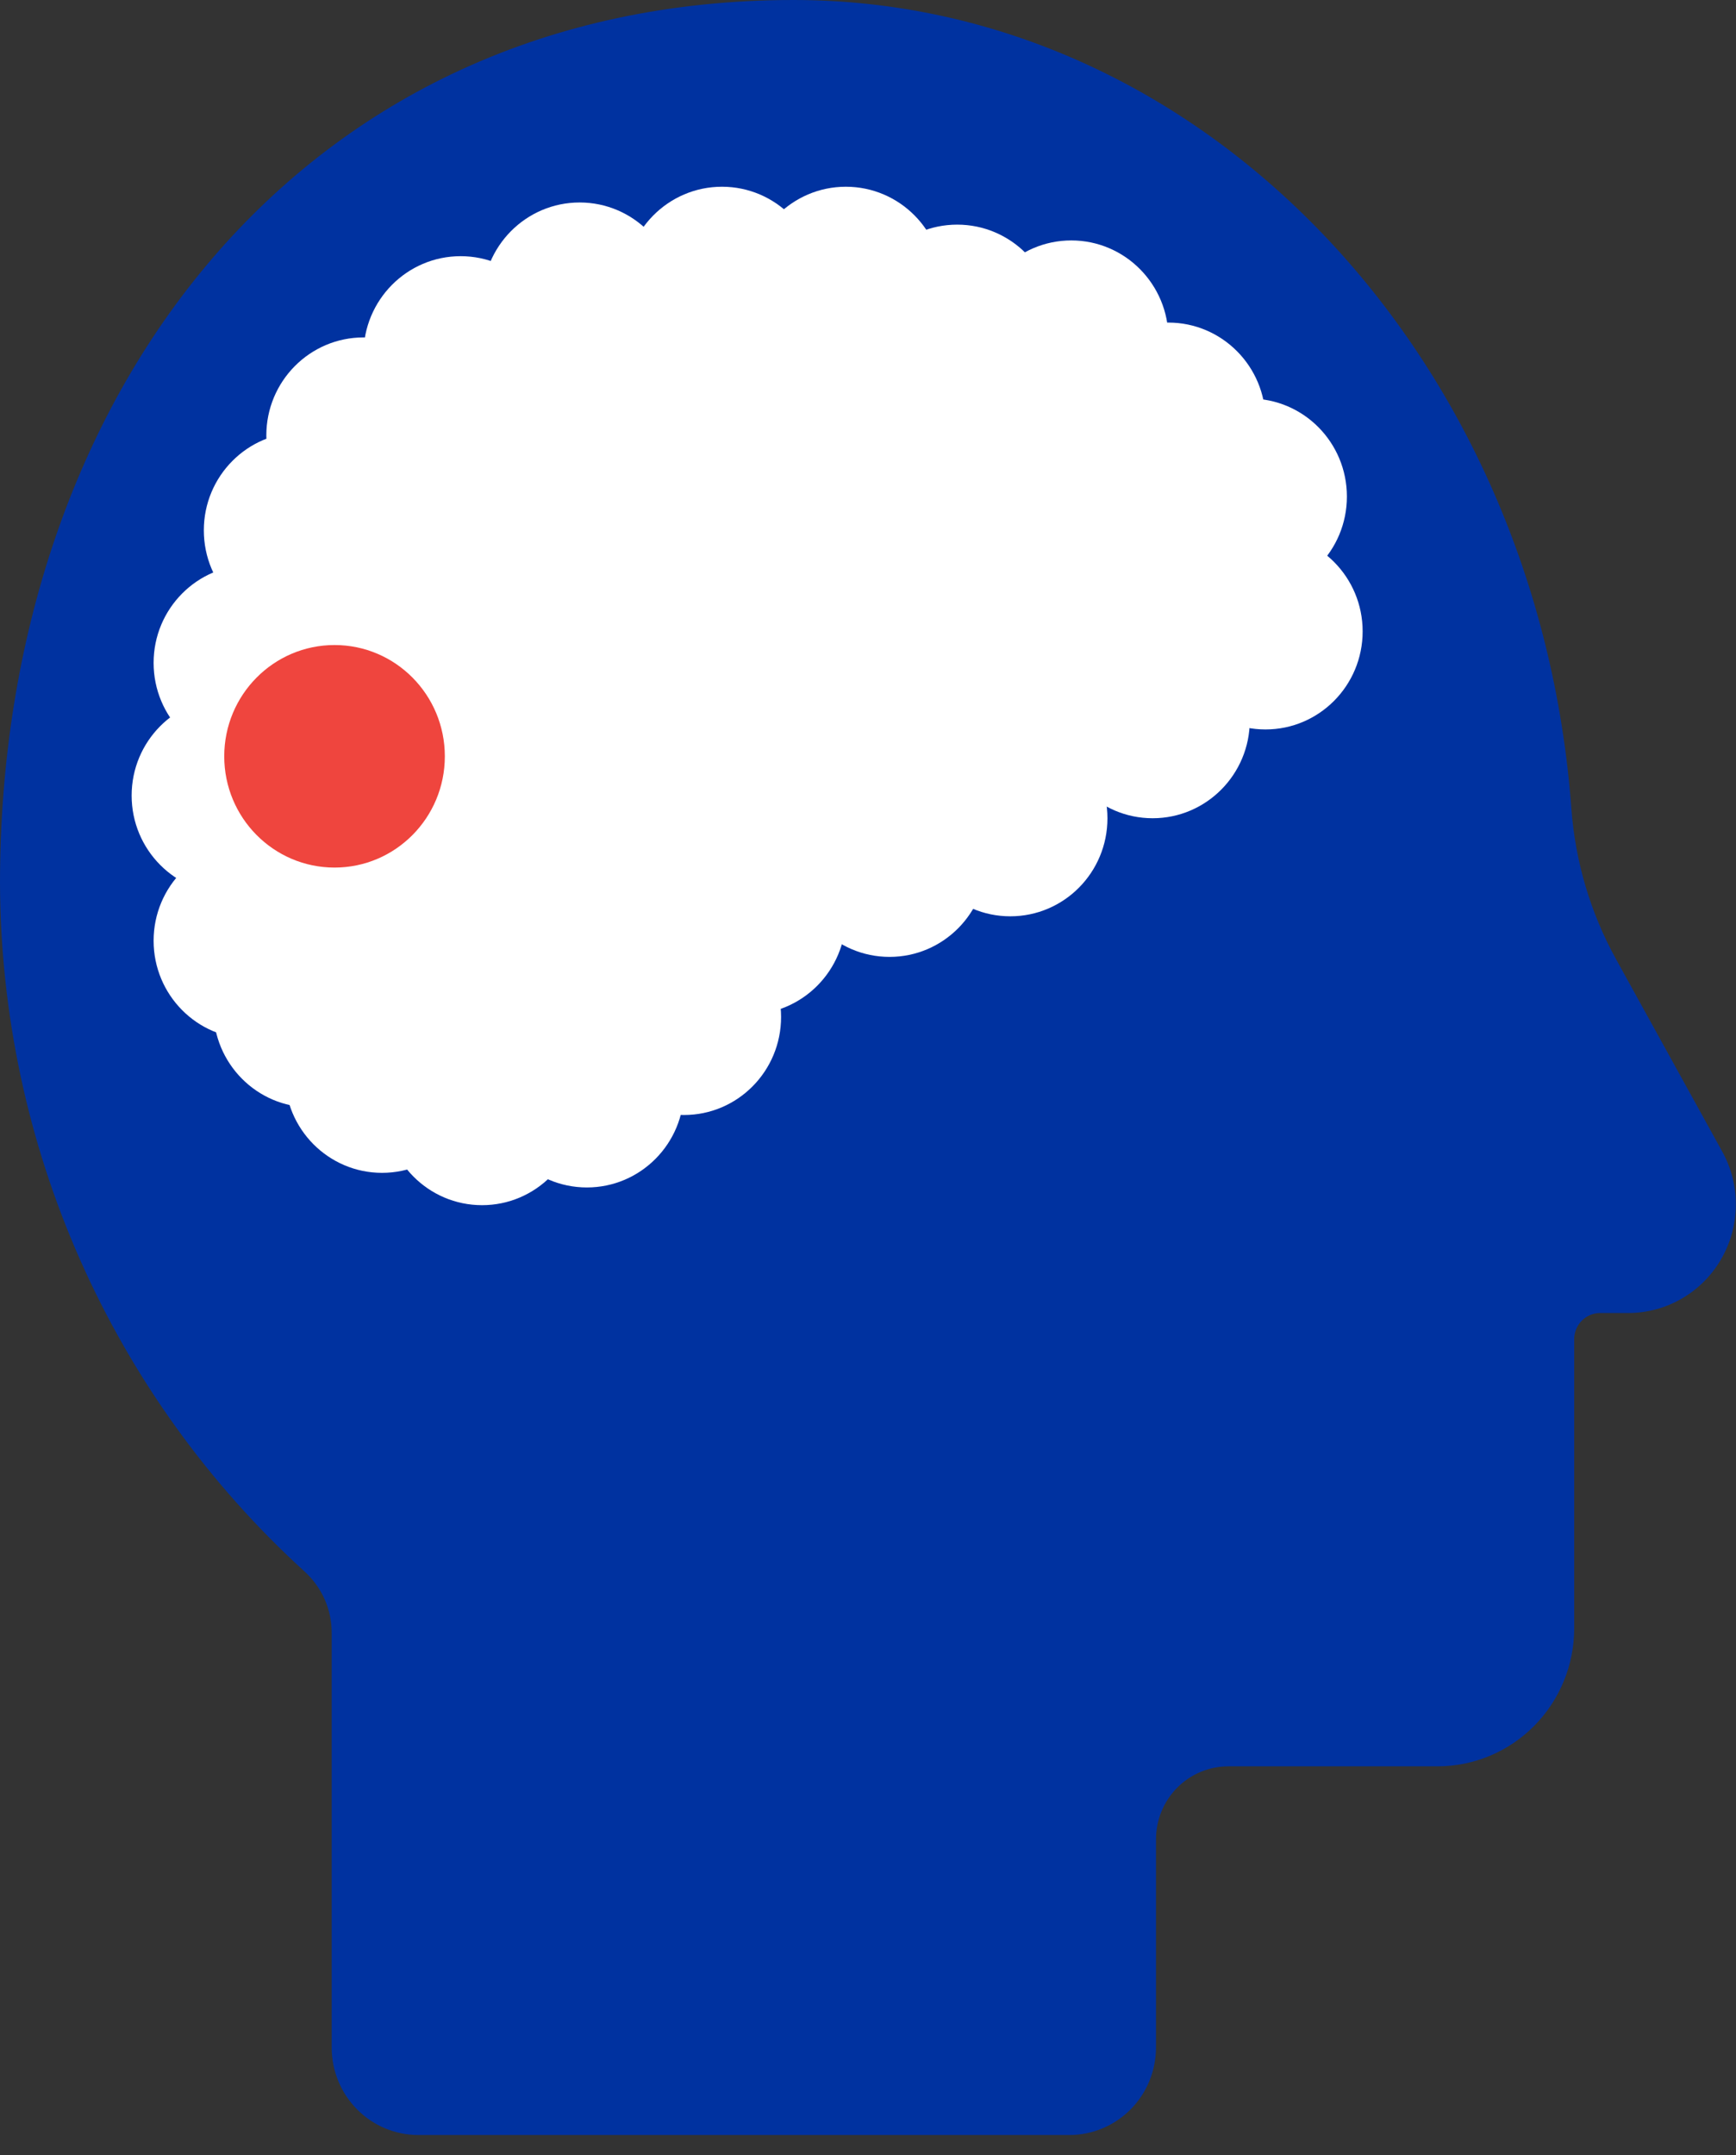 <svg width="29" height="36" viewBox="0 0 29 36" fill="none" xmlns="http://www.w3.org/2000/svg">
<rect x="0" y="0" width="29" height="36" fill="#333333" stroke="none"/>
<g clip-path="url(#clip0_18_46655)">
<path d="M28.77 19.234L26.995 16.019C26.569 15.247 26.315 14.39 26.25 13.508C25.692 5.943 20.088 0 13.256 0C5.028 0 0 6.605 0 14.751C0.007 16.919 0.462 19.062 1.338 21.042C2.214 23.022 3.491 24.795 5.087 26.248C5.23 26.378 5.345 26.537 5.424 26.715C5.502 26.892 5.542 27.085 5.541 27.279V34.201C5.541 34.588 5.694 34.96 5.965 35.233C6.237 35.508 6.605 35.661 6.989 35.661H17.863C18.054 35.661 18.243 35.623 18.419 35.549C18.595 35.475 18.754 35.367 18.889 35.231C19.023 35.095 19.13 34.933 19.202 34.755C19.274 34.578 19.311 34.387 19.311 34.195V30.722C19.311 30.399 19.438 30.089 19.665 29.86C19.891 29.632 20.199 29.503 20.519 29.503H24.013C24.619 29.503 25.2 29.26 25.628 28.828C26.056 28.396 26.297 27.81 26.297 27.199V22.368C26.297 22.252 26.343 22.141 26.424 22.059C26.505 21.978 26.615 21.931 26.729 21.931H27.201C27.514 21.931 27.822 21.848 28.093 21.691C28.365 21.534 28.591 21.308 28.75 21.035C28.908 20.763 28.994 20.453 28.997 20.137C29.001 19.822 28.923 19.51 28.77 19.234Z" fill="#0032A0"/>
<path d="M12.305 4.016C6.922 4.016 3.592 7.928 3.365 11.348C3.138 14.768 3.668 17.135 5.41 17.135C5.864 18.358 7.033 19.563 7.961 19.417C10.624 19.002 9.062 17.904 9.802 17.904C10.729 17.904 11.793 15.705 11.869 14.4C13.081 14.319 17.002 15.261 17.077 13.467C18.82 13.307 21.697 12.166 21.697 9.639C21.697 7.111 18.062 4.016 12.305 4.016Z" fill="white"/>
<path d="M4.19 17.351C5.086 17.351 5.813 16.618 5.813 15.713C5.813 14.809 5.086 14.076 4.19 14.076C3.293 14.076 2.566 14.809 2.566 15.713C2.566 16.618 3.293 17.351 4.19 17.351Z" fill="white"/>
<path d="M3.822 14.925C4.719 14.925 5.446 14.192 5.446 13.288C5.446 12.384 4.719 11.651 3.822 11.651C2.926 11.651 2.199 12.384 2.199 13.288C2.199 14.192 2.926 14.925 3.822 14.925Z" fill="white"/>
<path d="M4.19 12.71C5.086 12.71 5.813 11.976 5.813 11.072C5.813 10.168 5.086 9.435 4.19 9.435C3.293 9.435 2.566 10.168 2.566 11.072C2.566 11.976 3.293 12.71 4.19 12.71Z" fill="white"/>
<path d="M5.029 10.496C5.925 10.496 6.652 9.763 6.652 8.858C6.652 7.954 5.925 7.221 5.029 7.221C4.132 7.221 3.405 7.954 3.405 8.858C3.405 9.763 4.132 10.496 5.029 10.496Z" fill="white"/>
<path d="M6.072 8.91C6.969 8.91 7.696 8.177 7.696 7.273C7.696 6.369 6.969 5.636 6.072 5.636C5.176 5.636 4.449 6.369 4.449 7.273C4.449 8.177 5.176 8.91 6.072 8.91Z" fill="white"/>
<path d="M7.695 7.554C8.592 7.554 9.319 6.821 9.319 5.917C9.319 5.012 8.592 4.279 7.695 4.279C6.799 4.279 6.072 5.012 6.072 5.917C6.072 6.821 6.799 7.554 7.695 7.554Z" fill="white"/>
<path d="M9.683 6.657C10.579 6.657 11.306 5.924 11.306 5.02C11.306 4.115 10.579 3.382 9.683 3.382C8.786 3.382 8.06 4.115 8.06 5.02C8.06 5.924 8.786 6.657 9.683 6.657Z" fill="white"/>
<path d="M12.061 6.393C12.957 6.393 13.684 5.66 13.684 4.756C13.684 3.852 12.957 3.119 12.061 3.119C11.164 3.119 10.438 3.852 10.438 4.756C10.438 5.66 11.164 6.393 12.061 6.393Z" fill="white"/>
<path d="M14.13 6.393C15.027 6.393 15.753 5.66 15.753 4.756C15.753 3.852 15.027 3.119 14.13 3.119C13.234 3.119 12.507 3.852 12.507 4.756C12.507 5.66 13.234 6.393 14.13 6.393Z" fill="white"/>
<path d="M15.99 7.026C16.887 7.026 17.614 6.293 17.614 5.389C17.614 4.485 16.887 3.752 15.99 3.752C15.094 3.752 14.367 4.485 14.367 5.389C14.367 6.293 15.094 7.026 15.99 7.026Z" fill="white"/>
<path d="M17.896 7.29C18.792 7.29 19.519 6.557 19.519 5.653C19.519 4.749 18.792 4.016 17.896 4.016C16.999 4.016 16.273 4.749 16.273 5.653C16.273 6.557 16.999 7.29 17.896 7.29Z" fill="white"/>
<path d="M19.518 8.663C20.414 8.663 21.141 7.93 21.141 7.025C21.141 6.121 20.414 5.388 19.518 5.388C18.621 5.388 17.895 6.121 17.895 7.025C17.895 7.93 18.621 8.663 19.518 8.663Z" fill="white"/>
<path d="M20.877 9.931C21.774 9.931 22.5 9.198 22.5 8.294C22.5 7.39 21.774 6.657 20.877 6.657C19.981 6.657 19.254 7.39 19.254 8.294C19.254 9.198 19.981 9.931 20.877 9.931Z" fill="white"/>
<path d="M21.14 12.184C22.036 12.184 22.763 11.451 22.763 10.546C22.763 9.642 22.036 8.909 21.14 8.909C20.243 8.909 19.517 9.642 19.517 10.546C19.517 11.451 20.243 12.184 21.14 12.184Z" fill="white"/>
<path d="M19.255 13.667C20.151 13.667 20.878 12.934 20.878 12.03C20.878 11.126 20.151 10.393 19.255 10.393C18.359 10.393 17.632 11.126 17.632 12.03C17.632 12.934 18.359 13.667 19.255 13.667Z" fill="white"/>
<path d="M16.877 15.305C17.774 15.305 18.5 14.572 18.5 13.668C18.5 12.763 17.774 12.03 16.877 12.03C15.981 12.03 15.254 12.763 15.254 13.668C15.254 14.572 15.981 15.305 16.877 15.305Z" fill="white"/>
<path d="M14.86 15.983C15.756 15.983 16.483 15.25 16.483 14.346C16.483 13.441 15.756 12.709 14.86 12.709C13.963 12.709 13.236 13.441 13.236 14.346C13.236 15.25 13.963 15.983 14.86 15.983Z" fill="white"/>
<path d="M12.507 16.942C13.403 16.942 14.13 16.209 14.13 15.305C14.13 14.4 13.403 13.668 12.507 13.668C11.611 13.668 10.884 14.4 10.884 15.305C10.884 16.209 11.611 16.942 12.507 16.942Z" fill="white"/>
<path d="M11.425 18.624C12.322 18.624 13.048 17.891 13.048 16.986C13.048 16.082 12.322 15.349 11.425 15.349C10.528 15.349 9.802 16.082 9.802 16.986C9.802 17.891 10.528 18.624 11.425 18.624Z" fill="white"/>
<path d="M9.804 19.834C10.7 19.834 11.427 19.102 11.427 18.197C11.427 17.293 10.7 16.56 9.804 16.56C8.907 16.56 8.181 17.293 8.181 18.197C8.181 19.102 8.907 19.834 9.804 19.834Z" fill="white"/>
<path d="M8.053 20.13C8.949 20.13 9.676 19.397 9.676 18.493C9.676 17.588 8.949 16.855 8.053 16.855C7.156 16.855 6.43 17.588 6.43 18.493C6.43 19.397 7.156 20.13 8.053 20.13Z" fill="white"/>
<path d="M6.382 19.59C7.279 19.59 8.005 18.857 8.005 17.953C8.005 17.049 7.279 16.316 6.382 16.316C5.486 16.316 4.759 17.049 4.759 17.953C4.759 18.857 5.486 19.59 6.382 19.59Z" fill="white"/>
<path d="M5.189 18.496C6.085 18.496 6.812 17.763 6.812 16.859C6.812 15.955 6.085 15.222 5.189 15.222C4.292 15.222 3.565 15.955 3.565 16.859C3.565 17.763 4.292 18.496 5.189 18.496Z" fill="white"/>
<path d="M5.589 14.491C6.606 14.491 7.431 13.659 7.431 12.633C7.431 11.606 6.606 10.774 5.589 10.774C4.571 10.774 3.746 11.606 3.746 12.633C3.746 13.659 4.571 14.491 5.589 14.491Z" fill="#EF453E"/>
</g>
<defs>
<clipPath id="clip0_18_46655">
<rect width="29" height="36" fill="white"/>
</clipPath>
</defs>
</svg>
